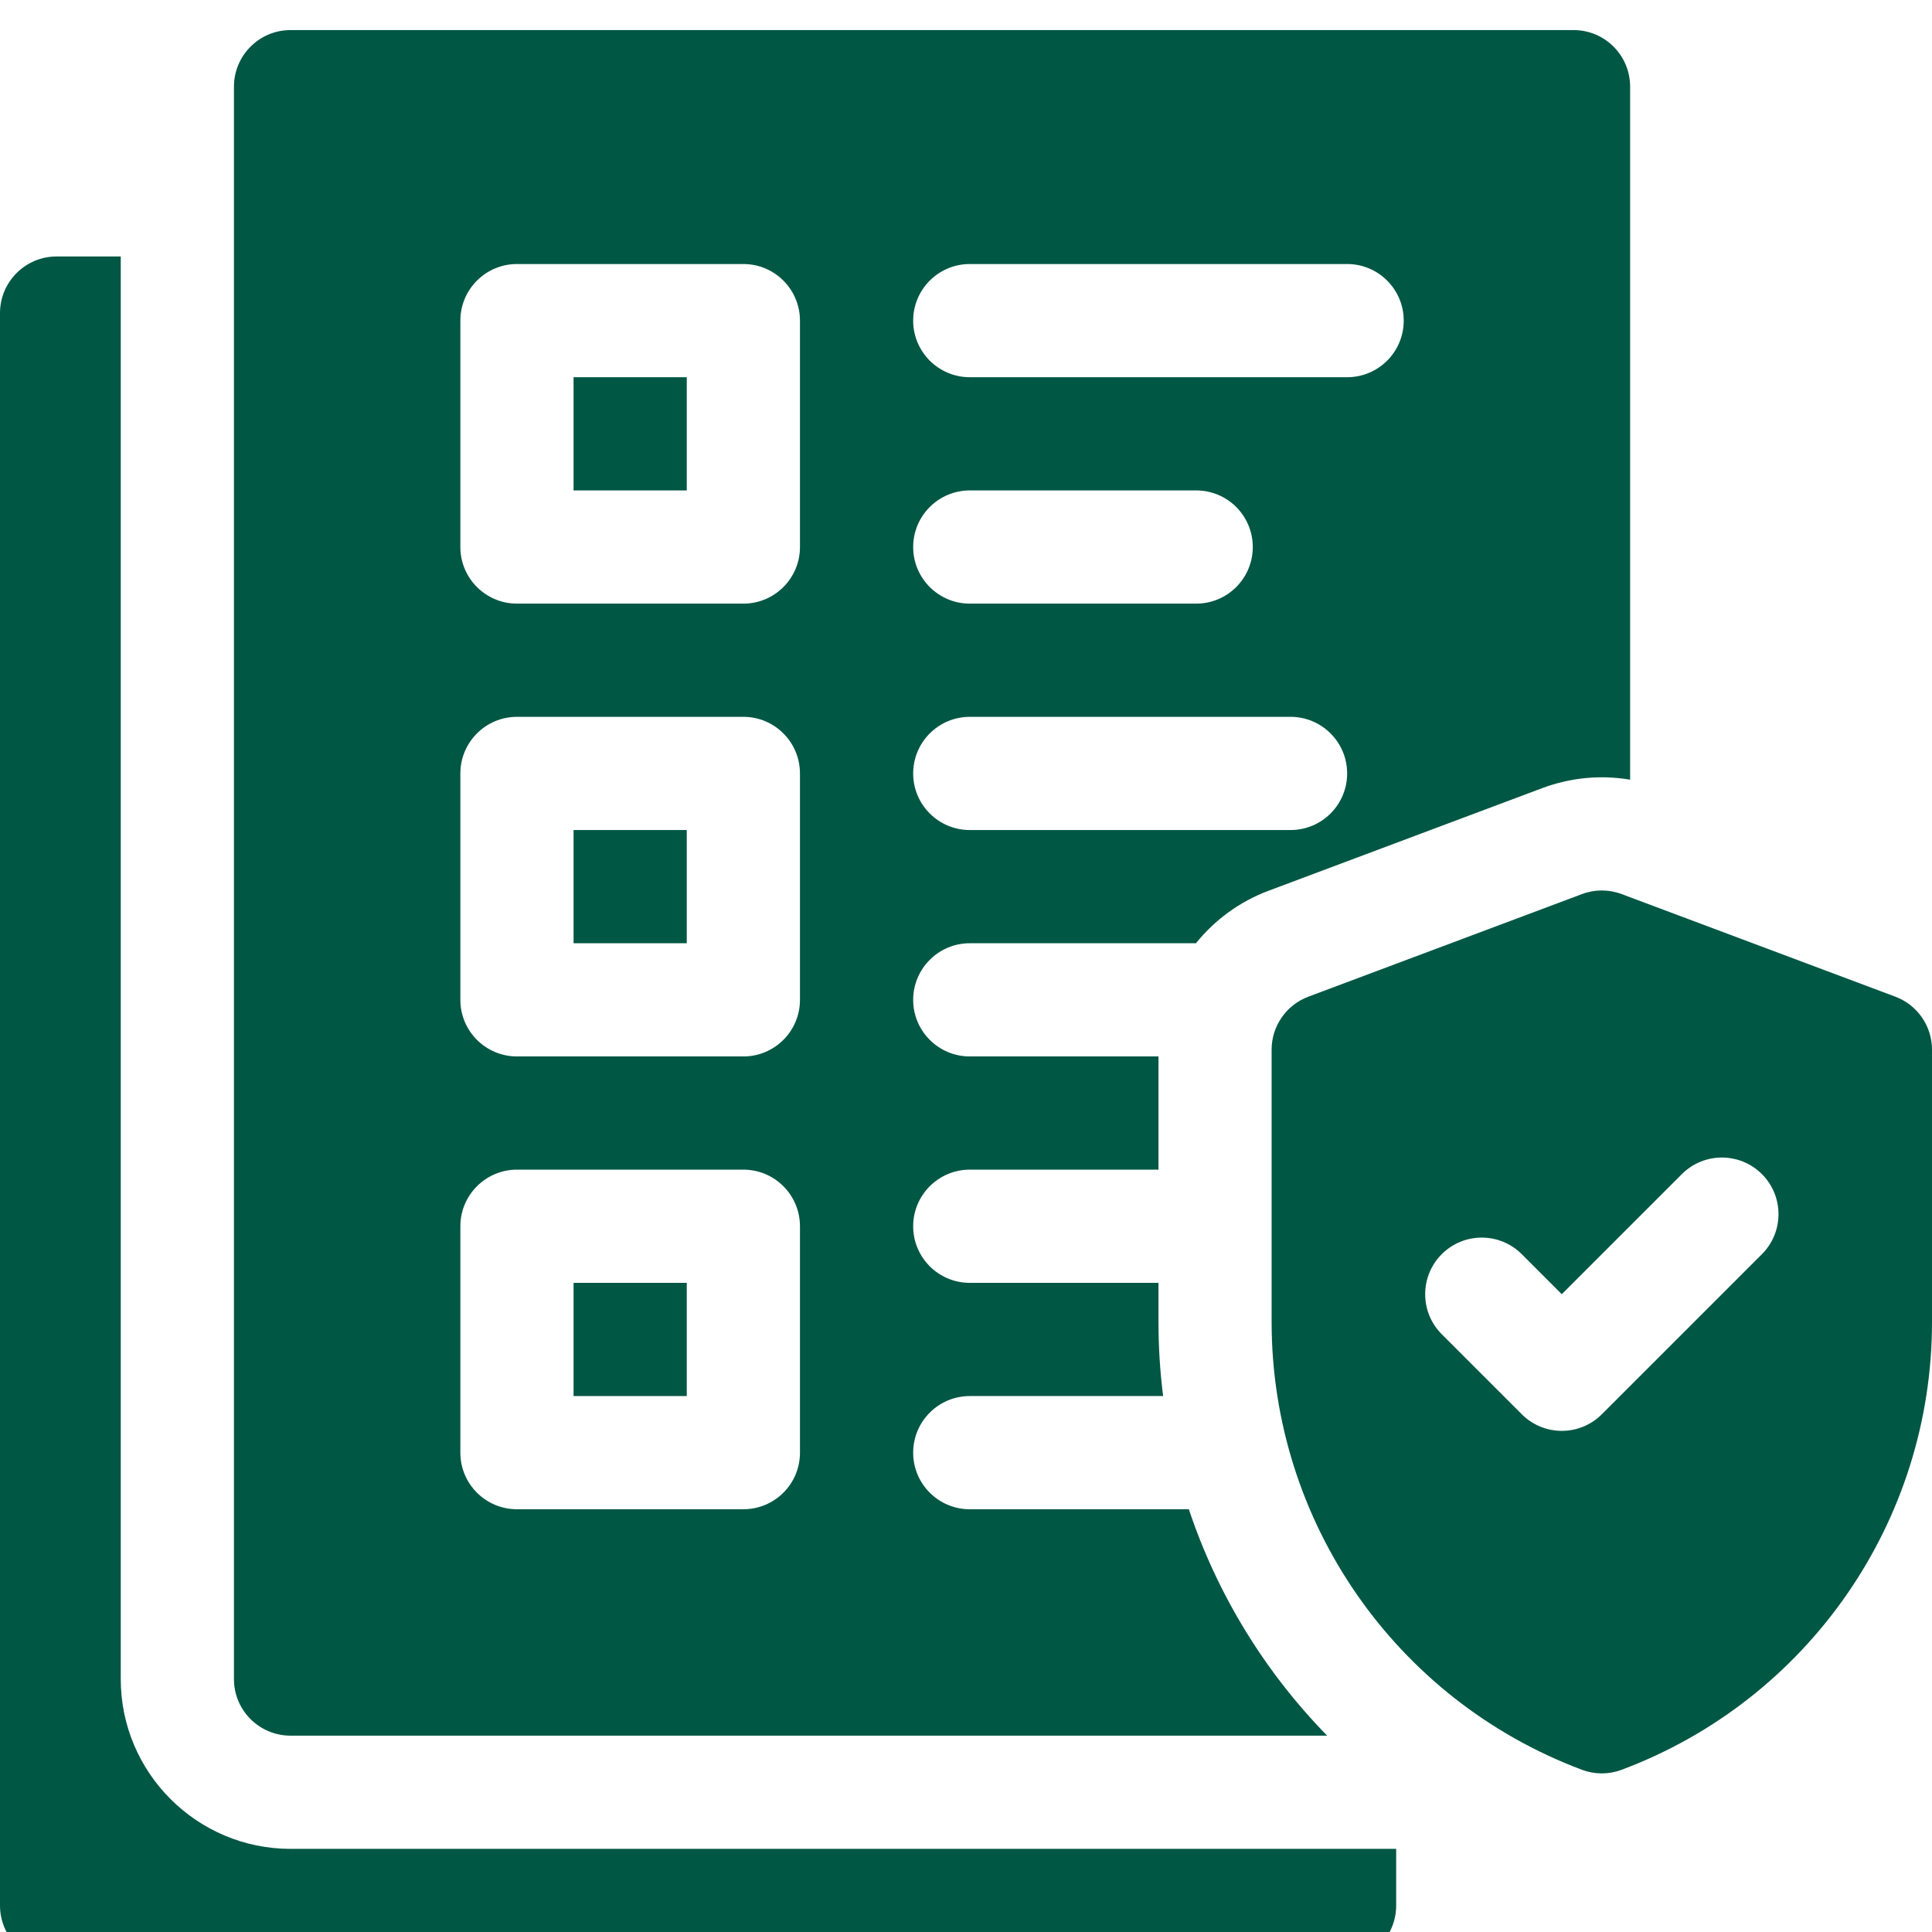<svg width="32" height="32" viewBox="0 0 32 32" fill="none" xmlns="http://www.w3.org/2000/svg">
<g clip-path="url(#clip0_4221_13805)">
<path d="M2 27.811V4.248H0.938C0.42 4.248 0 4.668 0 5.186V31.561C0 32.079 0.42 32.498 0.938 32.498H22.188C22.706 32.498 23.125 32.079 23.125 31.561V30.623H4.813C3.262 30.623 2 29.362 2 27.811Z" fill="#005744"/>
<path d="M9.5 21.248H11.375V23.123H9.5V21.248Z" fill="#005744"/>
<path d="M9.5 6.248H11.375V8.123H9.5V6.248Z" fill="#005744"/>
<path d="M9.5 13.748H11.375V15.623H9.5V13.748Z" fill="#005744"/>
<path d="M31.392 16.508L26.86 14.809C26.648 14.729 26.414 14.729 26.202 14.809L21.671 16.508C21.305 16.645 21.062 16.995 21.062 17.386V21.897C21.062 25.198 23.111 28.154 26.202 29.313C26.414 29.393 26.648 29.393 26.86 29.313C29.952 28.154 32 25.198 32 21.897V17.386C32 16.995 31.758 16.645 31.392 16.508ZM29.183 20.773L26.531 23.425C26.165 23.791 25.572 23.791 25.206 23.425L23.88 22.099C23.514 21.733 23.514 21.139 23.88 20.773C24.246 20.407 24.839 20.407 25.205 20.773L25.868 21.436L27.857 19.447C28.223 19.081 28.817 19.081 29.183 19.447C29.549 19.813 29.549 20.407 29.183 20.773Z" fill="#005744"/>
<path d="M4.813 28.748H21.982C20.948 27.691 20.162 26.409 19.691 24.998H16.063C15.545 24.998 15.125 24.579 15.125 24.061C15.125 23.543 15.545 23.123 16.063 23.123H19.265C19.214 22.72 19.188 22.311 19.188 21.897V21.248H16.063C15.545 21.248 15.125 20.829 15.125 20.311C15.125 19.793 15.545 19.373 16.063 19.373H19.188V17.498H16.063C15.545 17.498 15.125 17.078 15.125 16.561C15.125 16.043 15.545 15.623 16.063 15.623H19.809C20.118 15.239 20.529 14.934 21.013 14.753L25.544 13.054C26.012 12.878 26.514 12.832 27 12.914V1.436C27 0.918 26.581 0.498 26.063 0.498H4.813C4.295 0.498 3.875 0.918 3.875 1.436V27.811C3.875 28.329 4.295 28.748 4.813 28.748ZM16.063 4.373H22.313C22.831 4.373 23.25 4.793 23.25 5.311C23.25 5.828 22.831 6.248 22.313 6.248H16.063C15.545 6.248 15.125 5.828 15.125 5.311C15.125 4.793 15.545 4.373 16.063 4.373ZM16.063 8.123H19.813C20.331 8.123 20.75 8.543 20.75 9.061C20.75 9.578 20.331 9.998 19.813 9.998H16.063C15.545 9.998 15.125 9.578 15.125 9.061C15.125 8.543 15.545 8.123 16.063 8.123ZM16.063 11.873H21.375C21.893 11.873 22.313 12.293 22.313 12.811C22.313 13.329 21.893 13.748 21.375 13.748H16.063C15.545 13.748 15.125 13.329 15.125 12.811C15.125 12.293 15.545 11.873 16.063 11.873ZM7.625 5.311C7.625 4.793 8.045 4.373 8.563 4.373H12.313C12.83 4.373 13.25 4.793 13.25 5.311V9.061C13.25 9.578 12.83 9.998 12.313 9.998H8.563C8.045 9.998 7.625 9.578 7.625 9.061V5.311ZM7.625 12.811C7.625 12.293 8.045 11.873 8.563 11.873H12.313C12.83 11.873 13.25 12.293 13.25 12.811V16.561C13.25 17.078 12.83 17.498 12.313 17.498H8.563C8.045 17.498 7.625 17.078 7.625 16.561V12.811ZM7.625 20.311C7.625 19.793 8.045 19.373 8.563 19.373H12.313C12.83 19.373 13.25 19.793 13.25 20.311V24.061C13.25 24.579 12.83 24.998 12.313 24.998H8.563C8.045 24.998 7.625 24.579 7.625 24.061V20.311Z" fill="#005744"/>
</g>
<defs>
<clipPath id="clip0_4221_13805">
<rect width="32" height="32" fill="white"/>
</clipPath>
</defs>
</svg>
